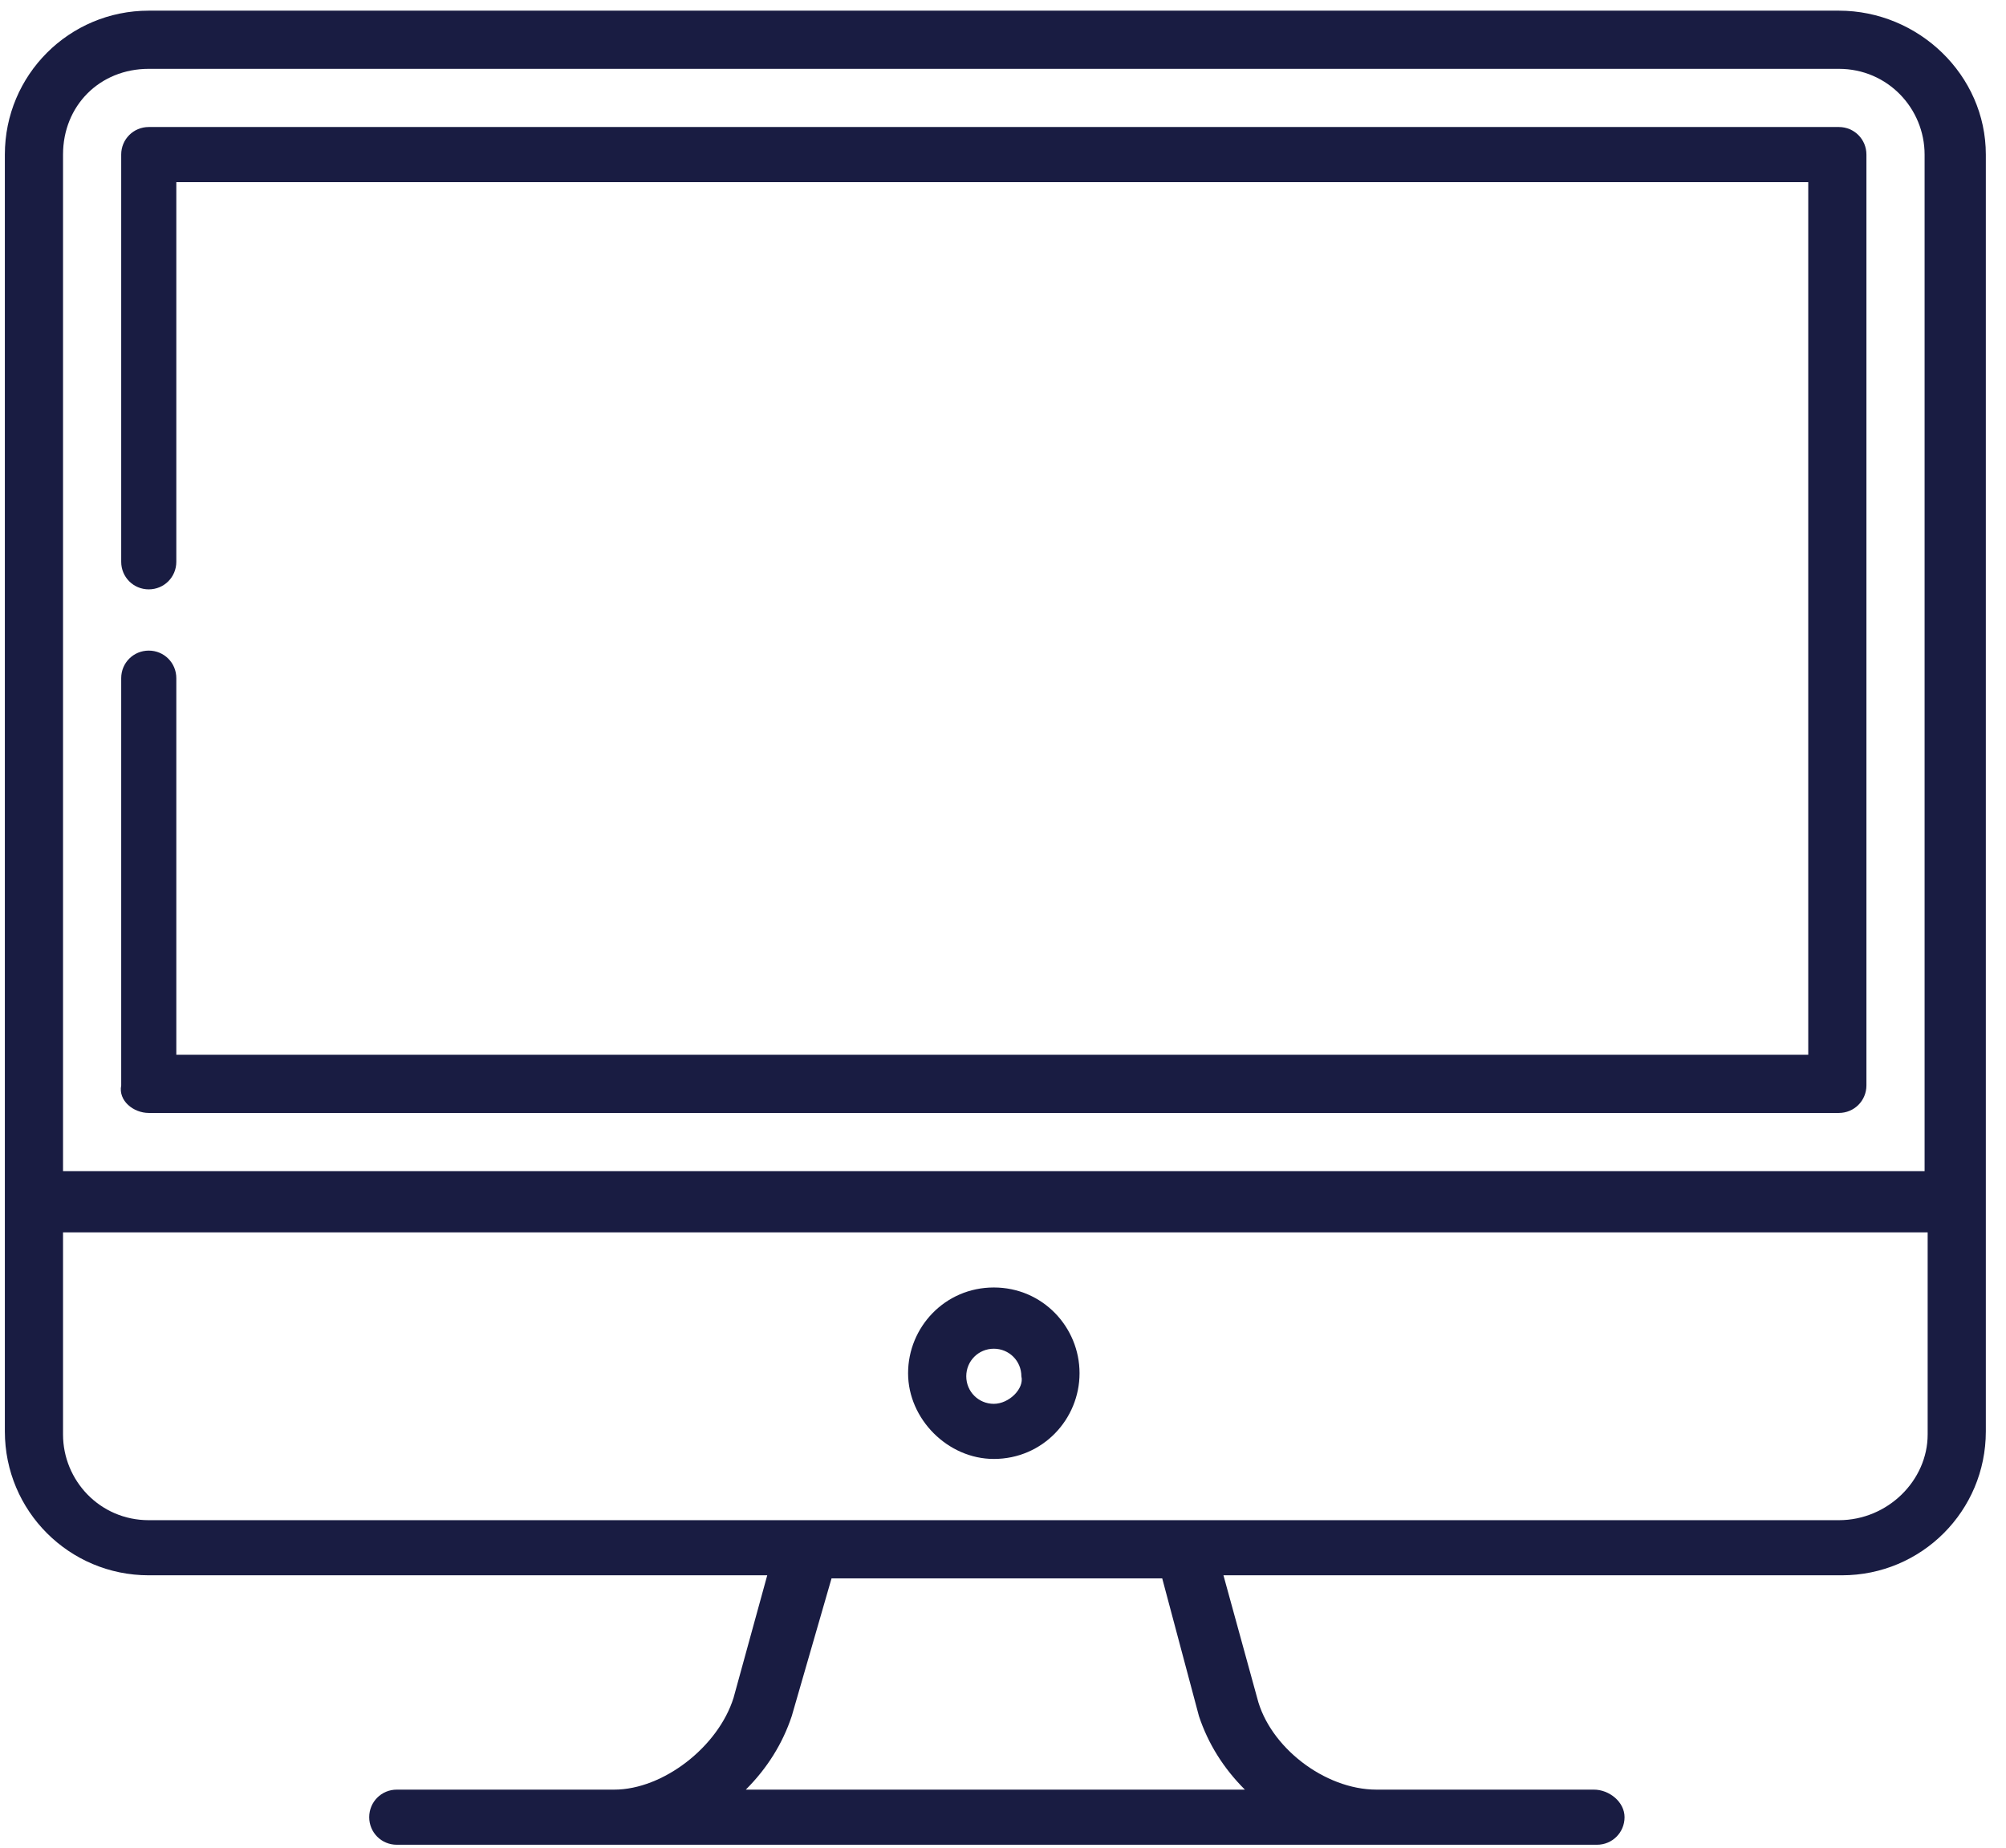 <svg width="76" height="70" viewBox="0 0 76 70" fill="none" xmlns="http://www.w3.org/2000/svg">
<path d="M69.668 0.404H5.636C2.62 0.404 0.184 2.84 0.184 5.856V54.228C0.184 57.244 2.62 59.68 5.636 59.68H29.068L27.792 64.32C27.212 66.176 25.124 67.8 23.268 67.8H15.032C14.452 67.8 13.988 68.264 13.988 68.844C13.988 69.424 14.452 69.888 15.032 69.888H60.504C61.084 69.888 61.548 69.424 61.548 68.844C61.548 68.264 60.968 67.8 60.388 67.8H52.152C50.18 67.8 48.092 66.176 47.628 64.32L46.352 59.68H69.784C72.8 59.68 75.236 57.244 75.236 54.228V5.856C75.236 2.84 72.684 0.404 69.668 0.404ZM5.636 2.608H69.668C71.524 2.608 72.916 4.116 72.916 5.856V44.368H2.388V5.856C2.388 4 3.78 2.608 5.636 2.608ZM45.424 65.016C45.772 66.06 46.352 66.988 47.164 67.8H28.256C29.068 66.988 29.648 66.06 29.996 65.016L31.504 59.796H44.032L45.424 65.016ZM69.668 57.592H5.636C3.78 57.592 2.388 56.084 2.388 54.344V46.688H73.032V54.344C73.032 56.084 71.524 57.592 69.668 57.592Z" fill="#191C42"/>
<path d="M5.636 42.164H69.668C70.248 42.164 70.712 41.7 70.712 41.12V5.856C70.712 5.276 70.248 4.812 69.668 4.812H5.636C5.056 4.812 4.592 5.276 4.592 5.856V21.284C4.592 21.864 5.056 22.328 5.636 22.328C6.216 22.328 6.68 21.864 6.68 21.284V6.9H68.508V39.96H6.68V25.692C6.68 25.112 6.216 24.648 5.636 24.648C5.056 24.648 4.592 25.112 4.592 25.692V41.12C4.476 41.7 5.056 42.164 5.636 42.164Z" fill="#191C42"/>
<path d="M37.652 48.776C35.796 48.776 34.404 50.284 34.404 52.024C34.404 53.764 35.912 55.272 37.652 55.272C39.508 55.272 40.9 53.764 40.9 52.024C40.9 50.284 39.508 48.776 37.652 48.776ZM37.652 53.184C37.072 53.184 36.608 52.72 36.608 52.14C36.608 51.56 37.072 51.096 37.652 51.096C38.232 51.096 38.696 51.56 38.696 52.14C38.812 52.604 38.232 53.184 37.652 53.184Z" fill="#191C42"/>
</svg>